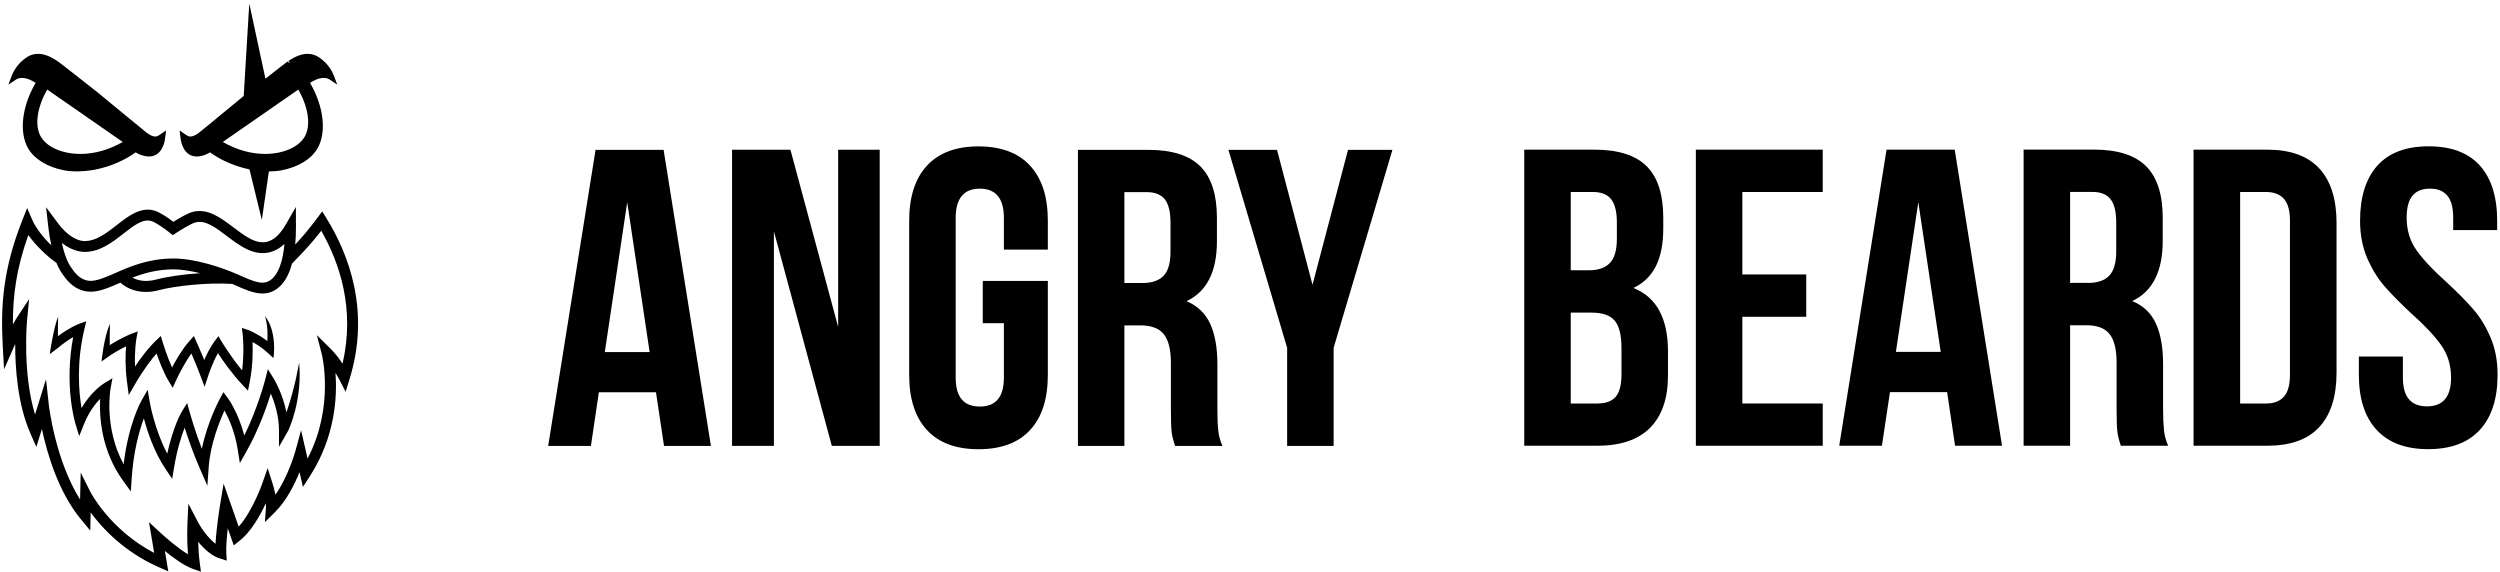 <?xml version="1.0" encoding="UTF-8" standalone="no"?>
<!DOCTYPE svg PUBLIC "-//W3C//DTD SVG 1.1//EN" "http://www.w3.org/Graphics/SVG/1.1/DTD/svg11.dtd">
<svg width="100%" height="100%" viewBox="0 0 634 145" version="1.1" xmlns="http://www.w3.org/2000/svg" xmlns:xlink="http://www.w3.org/1999/xlink" xml:space="preserve" xmlns:serif="http://www.serif.com/" style="fill-rule:evenodd;clip-rule:evenodd;stroke-linejoin:round;stroke-miterlimit:2;">
    <g transform="matrix(3.664,0,0,1.921,8958.02,802.662)">
        <g transform="matrix(-0.556,-1.29912e-16,6.81207e-17,-1.061,-1798.33,1566.26)">
            <path d="M1084.77,1844.86L1081.98,1826.22L1087.56,1826.22L1084.77,1844.86ZM1088.3,1821.22L1081.19,1821.22L1080.19,1814.54L1074.35,1814.54L1080.24,1851.38L1088.71,1851.38L1094.61,1814.54L1089.29,1814.54L1088.3,1821.22Z" style="fill-rule:nonzero;"/>
        </g>
        <g transform="matrix(-0.556,-1.29912e-16,6.81207e-17,-1.061,-1798.33,1566.25)">
            <path d="M1064.45,1851.38L1071.72,1851.38L1071.72,1814.54L1066.51,1814.54L1066.51,1841.23L1059.3,1814.54L1053.34,1814.54L1053.34,1851.38L1058.51,1851.38L1058.51,1829.33L1064.45,1851.38Z" style="fill-rule:nonzero;"/>
        </g>
        <g transform="matrix(-0.556,-1.29912e-16,6.81207e-17,-1.061,-1798.33,1566.25)">
            <path d="M1032.41,1823.38L1032.41,1835.06L1040.51,1835.06L1040.51,1829.8L1037.88,1829.8L1037.88,1823.01C1037.88,1820.62 1038.88,1819.43 1040.88,1819.43C1042.88,1819.43 1043.88,1820.62 1043.88,1823.01L1043.88,1842.9C1043.88,1845.32 1042.88,1846.54 1040.88,1846.54C1038.88,1846.54 1037.88,1845.32 1037.88,1842.9L1037.88,1838.96L1032.41,1838.96L1032.41,1842.54C1032.41,1845.52 1033.14,1847.8 1034.62,1849.4C1036.09,1851 1038.24,1851.8 1041.04,1851.8C1043.84,1851.8 1045.98,1851 1047.46,1849.4C1048.93,1847.8 1049.67,1845.52 1049.67,1842.54L1049.67,1823.38C1049.67,1820.39 1048.93,1818.1 1047.46,1816.51C1045.98,1814.91 1043.84,1814.12 1041.04,1814.12C1038.24,1814.12 1036.09,1814.91 1034.62,1816.51C1033.14,1818.1 1032.41,1820.39 1032.41,1823.38" style="fill-rule:nonzero;"/>
        </g>
        <g transform="matrix(-0.556,-1.29912e-16,6.81207e-17,-1.061,-1798.33,1566.26)">
            <path d="M1022.88,1846.12L1020.09,1846.12C1019.08,1846.12 1018.33,1845.82 1017.85,1845.23C1017.38,1844.63 1017.14,1843.66 1017.14,1842.33L1017.14,1838.69C1017.14,1837.29 1017.43,1836.3 1018.01,1835.7C1018.59,1835.11 1019.46,1834.81 1020.62,1834.81L1022.88,1834.81L1022.88,1846.12ZM1017.99,1828.46C1017.4,1827.74 1017.09,1826.54 1017.09,1824.86L1017.09,1819.07C1017.09,1817.7 1017.06,1816.75 1016.99,1816.22C1016.92,1815.7 1016.77,1815.14 1016.57,1814.54L1010.67,1814.54C1010.96,1815.17 1011.13,1815.82 1011.19,1816.46C1011.27,1817.11 1011.3,1817.97 1011.3,1819.01L1011.3,1824.69C1011.3,1826.73 1011.6,1828.41 1012.19,1829.72C1012.8,1831.04 1013.77,1831.97 1015.14,1832.55C1012.62,1833.74 1011.36,1836.22 1011.36,1840.01L1011.36,1842.9C1011.36,1845.79 1012.03,1847.91 1013.4,1849.3C1014.77,1850.69 1016.95,1851.38 1019.94,1851.38L1028.66,1851.38L1028.66,1814.54L1022.88,1814.54L1022.88,1829.54L1020.88,1829.54C1019.55,1829.54 1018.58,1829.18 1017.99,1828.46" style="fill-rule:nonzero;"/>
        </g>
        <g transform="matrix(-0.556,-1.29912e-16,6.81207e-17,-1.061,-1798.33,1566.26)">
            <path d="M999.461,1834.59L1003.88,1851.38L1009.93,1851.38L1002.62,1826.75L1002.62,1814.54L996.831,1814.54L996.831,1826.75L989.513,1851.38L995.04,1851.38L999.461,1834.59Z" style="fill-rule:nonzero;"/>
        </g>
        <g transform="matrix(-0.641,-1.49765e-16,7.85302e-17,-1.223,-1637.73,1913.71)">
            <path d="M1084.11,1866.01C1084.11,1864.85 1084.33,1864.04 1084.75,1863.57C1085.18,1863.09 1085.83,1862.86 1086.72,1862.86L1089.59,1862.86L1089.59,1872.67L1087.36,1872.67C1086.19,1872.67 1085.37,1872.4 1084.87,1871.83C1084.36,1871.27 1084.11,1870.26 1084.11,1868.79L1084.11,1866.01ZM1089.59,1885.69L1087.18,1885.69C1086.29,1885.69 1085.64,1885.43 1085.23,1884.91C1084.82,1884.4 1084.61,1883.56 1084.61,1882.4L1084.61,1880.62C1084.61,1879.4 1084.87,1878.54 1085.37,1878.02C1085.87,1877.5 1086.62,1877.24 1087.62,1877.24L1089.59,1877.24L1089.59,1885.69ZM1082.83,1875.33C1081.74,1875.84 1080.92,1876.63 1080.39,1877.7C1079.86,1878.76 1079.6,1880.12 1079.6,1881.76L1079.6,1882.9C1079.6,1885.39 1080.18,1887.25 1081.37,1888.45C1082.56,1889.65 1084.45,1890.26 1087.04,1890.26L1094.61,1890.26L1094.61,1858.3L1086.72,1858.3C1084.22,1858.3 1082.32,1858.94 1081.03,1860.23C1079.74,1861.53 1079.09,1863.41 1079.09,1865.87L1079.09,1868.47C1079.09,1872.07 1080.34,1874.35 1082.83,1875.33" style="fill-rule:nonzero;"/>
        </g>
        <g transform="matrix(-0.641,-1.49765e-16,7.85302e-17,-1.223,-1637.73,1913.7)">
            <path d="M1030.69,1879.25C1030.69,1878.04 1030.95,1877.16 1031.45,1876.64C1031.95,1876.13 1032.7,1875.87 1033.7,1875.87L1035.67,1875.87L1035.67,1885.69L1033.25,1885.69C1032.37,1885.69 1031.72,1885.43 1031.31,1884.91C1030.9,1884.4 1030.69,1883.56 1030.69,1882.4L1030.69,1879.25ZM1025.63,1862.17L1025.63,1867.11C1025.63,1868.87 1025.88,1870.32 1026.4,1871.47C1026.92,1872.61 1027.77,1873.42 1028.96,1873.91C1026.77,1874.94 1025.67,1877.11 1025.67,1880.4L1025.67,1882.9C1025.67,1885.39 1026.26,1887.25 1027.45,1888.45C1028.64,1889.65 1030.53,1890.26 1033.12,1890.26L1040.69,1890.26L1040.69,1858.29L1035.67,1858.29L1035.67,1871.3L1033.93,1871.3C1032.78,1871.3 1031.94,1871 1031.43,1870.37C1030.91,1869.75 1030.65,1868.7 1030.65,1867.24L1030.65,1862.22C1030.65,1861.03 1030.62,1860.21 1030.56,1859.75C1030.5,1859.3 1030.37,1858.81 1030.19,1858.29L1025.08,1858.29C1025.32,1858.84 1025.48,1859.4 1025.53,1859.96C1025.59,1860.53 1025.63,1861.26 1025.63,1862.17" style="fill-rule:nonzero;"/>
        </g>
        <g transform="matrix(-0.641,-1.49765e-16,7.85302e-17,-1.223,-1637.73,1913.71)">
            <path d="M1011.93,1865.96C1011.93,1864.87 1012.15,1864.08 1012.59,1863.59C1013.03,1863.1 1013.67,1862.86 1014.49,1862.86L1017.31,1862.86L1017.31,1885.69L1014.49,1885.69C1013.67,1885.69 1013.03,1885.44 1012.59,1884.96C1012.15,1884.47 1011.93,1883.68 1011.93,1882.58L1011.93,1865.96ZM1014.39,1890.26L1022.34,1890.26L1022.34,1858.3L1014.39,1858.3C1011.9,1858.3 1010.03,1858.96 1008.78,1860.3C1007.53,1861.64 1006.9,1863.6 1006.9,1866.19L1006.9,1882.35C1006.9,1884.94 1007.53,1886.91 1008.78,1888.25C1010.03,1889.59 1011.9,1890.26 1014.39,1890.26" style="fill-rule:nonzero;"/>
        </g>
        <g transform="matrix(-0.641,-1.49765e-16,7.85302e-17,-1.223,-1637.73,1913.72)">
            <path d="M992.163,1873.07C992.893,1873.91 993.846,1874.88 995.043,1875.98C996.471,1877.26 997.545,1878.39 998.256,1879.4C998.973,1880.4 999.329,1881.58 999.329,1882.92C999.329,1884.01 999.117,1884.81 998.688,1885.31C998.263,1885.82 997.639,1886.06 996.815,1886.06C995.997,1886.06 995.373,1885.82 994.943,1885.31C994.52,1884.81 994.305,1884.01 994.305,1882.92L994.305,1881.59L989.557,1881.59L989.557,1882.6C989.557,1885.18 990.183,1887.17 991.431,1888.56C992.685,1889.94 994.52,1890.63 996.955,1890.63C999.391,1890.63 1001.23,1889.94 1002.48,1888.56C1003.73,1887.17 1004.36,1885.18 1004.36,1882.6C1004.36,1881.07 1004.09,1879.72 1003.58,1878.53C1003.06,1877.35 1002.43,1876.33 1001.7,1875.5C1000.97,1874.66 1000.01,1873.69 998.831,1872.59C997.396,1871.32 996.325,1870.18 995.607,1869.17C994.893,1868.17 994.536,1867 994.536,1865.66C994.536,1863.58 995.403,1862.56 997.135,1862.56C998.871,1862.56 999.736,1863.58 999.736,1865.66L999.736,1867.94L1004.49,1867.94L1004.49,1865.98C1004.49,1863.39 1003.85,1861.4 1002.57,1860.02C1001.29,1858.63 999.437,1857.94 997.003,1857.94C994.563,1857.94 992.71,1858.63 991.431,1860.02C990.152,1861.4 989.512,1863.39 989.512,1865.98C989.512,1867.5 989.775,1868.86 990.292,1870.04C990.805,1871.23 991.431,1872.24 992.163,1873.07" style="fill-rule:nonzero;"/>
        </g>
        <g transform="matrix(-0.641,-1.49765e-16,7.85302e-17,-1.223,-1637.73,1913.71)">
            <path d="M1076.08,1858.3L1062.38,1858.3L1062.38,1862.86L1071.06,1862.86L1071.06,1872.22L1064.16,1872.22L1064.16,1876.79L1071.06,1876.79L1071.06,1885.69L1062.38,1885.69L1062.38,1890.26L1076.08,1890.26L1076.08,1858.3Z" style="fill-rule:nonzero;"/>
        </g>
        <g transform="matrix(-0.641,-1.49765e-16,7.85302e-17,-1.223,-1637.73,1913.71)">
            <path d="M1054.48,1868.43L1052.06,1884.59L1049.64,1868.43L1054.48,1868.43ZM1055.49,1890.26L1060.6,1858.3L1055.99,1858.3L1055.12,1864.09L1048.95,1864.09L1048.09,1858.3L1043.02,1858.3L1048.13,1890.26L1055.49,1890.26Z" style="fill-rule:nonzero;"/>
        </g>
    </g>
    <g transform="matrix(-0.859,-1.05256e-16,1.05256e-16,-0.859,940.684,1600.32)">
        <path d="M1093.89,1753.97L1094.27,1760.66C1094.95,1772.61 1094.23,1783.54 1088.5,1797.99L1087.07,1801.6L1085.54,1798.03C1084.64,1795.94 1082.4,1792.89 1079.94,1790.59C1080.31,1792.24 1080.61,1794.02 1080.82,1795.91L1081.49,1801.83L1077.94,1797.05C1075.46,1793.71 1072.41,1791.73 1069.91,1791.83C1066.77,1791.92 1064,1793.9 1060.71,1796.48C1057.23,1799.21 1053.64,1802.01 1049.53,1800.84C1047.84,1800.36 1045.28,1798.56 1043.9,1797.52C1042.51,1798.4 1039.98,1799.92 1038.4,1800.39C1033.87,1801.7 1029.93,1798.72 1026.13,1795.84C1022.65,1793.21 1019.4,1790.76 1016.07,1791.68C1014.13,1792.22 1012.33,1793.92 1010.71,1796.73L1007.74,1801.9L1007.72,1795.94C1007.71,1794.09 1007.79,1792.4 1007.94,1790.81C1006.15,1792.7 1004.17,1794.95 1001.38,1798.7L999.972,1800.59L998.728,1798.59C992.175,1788.01 985.671,1771.19 991.893,1751.09L993.06,1747.33L994.854,1750.84C994.864,1750.86 995.314,1751.73 996.047,1752.92C995.518,1745.9 996.121,1734.03 1003.6,1722.44L1005.66,1719.25L1006.66,1723.61C1008.15,1719.93 1010.54,1715.16 1013.85,1711.87L1016.88,1708.86L1016.58,1713.12C1016.55,1713.5 1016.57,1713.94 1016.61,1714.41C1018.31,1710.79 1020.99,1706.01 1024.32,1703.39L1026.08,1702L1027.84,1707.02C1028.14,1704.42 1028.38,1701.62 1028.28,1699.81L1028.16,1697.49L1030.38,1698.2C1032.53,1698.89 1034.74,1700.82 1036.58,1703.05C1036.53,1701.14 1036.4,1698.92 1036.12,1696.83L1035.77,1694.22L1038.25,1695.1C1040.77,1696.01 1044.01,1698.38 1046.42,1700.35L1045.41,1694.32L1048.13,1695.52C1058.46,1700.05 1064.93,1707.1 1068.33,1711.71L1068.44,1706.36L1071.19,1709.68C1077.89,1717.78 1081.2,1729.18 1082.72,1736.35L1084.36,1731.07L1086.09,1734.98C1089.91,1743.64 1090.62,1754.45 1090.61,1761.44C1090.8,1761.02 1091,1760.57 1091.2,1760.11L1093.89,1753.97ZM1069.82,1788.63C1072.09,1788.59 1074.56,1789.5 1076.83,1791.28C1076.78,1791.06 1076.73,1790.84 1076.68,1790.62L1076.62,1790.36C1076.21,1788.62 1075.48,1786.29 1074.59,1784.83C1073.87,1783.63 1072.72,1781.92 1071.21,1780.96C1068.54,1779.27 1066.11,1780.2 1061.29,1782.29C1056.86,1784.25 1051.46,1786.64 1043.99,1786.69L1043.84,1786.69C1037.65,1786.69 1029.69,1784.12 1024.73,1781.9C1019.8,1779.69 1017.35,1778.72 1015.11,1780.41C1012.95,1782.04 1011.59,1785.66 1011.11,1790.98C1012.38,1789.8 1013.75,1789 1015.21,1788.59C1020.06,1787.25 1024.29,1790.43 1028.02,1793.25C1031.53,1795.91 1034.53,1798.17 1037.5,1797.31C1038.76,1796.93 1041.6,1795.22 1043.1,1794.22L1044.08,1793.58L1044.99,1794.31C1046.42,1795.45 1049.16,1797.4 1050.41,1797.75C1052.97,1798.49 1055.63,1796.39 1058.71,1793.98C1061.69,1791.64 1065.37,1788.75 1069.82,1788.63ZM1086.72,1793.63C1090.27,1783.72 1091.32,1775.66 1091.28,1767.22C1090.56,1768.53 1090.09,1769.24 1090.06,1769.3L1086.5,1774.7L1087.12,1768.26C1087.13,1768.09 1088.51,1753.04 1084.75,1740.62L1081.51,1751.04L1080.67,1743.4C1080.64,1743.22 1078.8,1727.22 1071.45,1715.53L1071.27,1723.47L1068.38,1717.74C1068.32,1717.62 1062.62,1706.58 1049.58,1699.77L1051.1,1708.85L1047.64,1705.64C1046.23,1704.32 1042.64,1701.22 1039.61,1699.36C1039.96,1703.96 1039.77,1708.16 1039.76,1708.38L1039.48,1714.31L1036.74,1709.04C1035.37,1706.42 1033.32,1703.92 1031.46,1702.45C1031.22,1707.26 1030.16,1713.72 1030.1,1714.05L1029.08,1720.22L1024.62,1707.52C1020.53,1712.11 1017.69,1720.17 1017.66,1720.26L1016.08,1724.8L1014.61,1720.22C1014.53,1719.97 1014.11,1718.6 1013.77,1716.96C1009.94,1722.43 1007.91,1729.74 1007.89,1729.82L1006.21,1735.99L1004.29,1727.62C996.259,1743 1000.05,1758.26 1000.09,1758.42L1001.54,1764.04L997.414,1759.97C996.095,1758.67 994.903,1757.06 993.975,1755.65C990.168,1771.8 994.9,1785.51 1000.25,1794.88C1003.14,1791.15 1005.15,1789.07 1007.09,1787.04C1007.68,1786.43 1008.28,1785.8 1008.89,1785.15C1009.8,1781.79 1011.22,1779.33 1013.18,1777.85C1014.6,1776.78 1016.07,1776.35 1017.59,1776.35C1020.19,1776.35 1022.97,1777.6 1026,1778.95C1026.17,1779.03 1026.36,1779.1 1026.54,1779.18C1033.79,1779.66 1043.36,1778.6 1048.17,1777.34C1049.57,1776.96 1050.86,1776.81 1052.02,1776.81C1055.83,1776.81 1058.31,1778.46 1059.55,1779.56C1059.67,1779.5 1059.79,1779.45 1059.91,1779.4C1064.67,1777.32 1068.69,1775.57 1072.93,1778.25C1075.01,1779.57 1076.44,1781.69 1077.34,1783.17C1077.75,1783.85 1078.11,1784.62 1078.41,1785.39C1081.25,1787.32 1084.9,1790.92 1086.72,1793.63ZM1078.22,1760.1L1078.22,1760.11L1080.41,1758.45C1080.41,1758.45 1079.27,1766.35 1077.92,1769.53C1077.99,1767.73 1078,1765.55 1077.99,1763.75C1074.92,1766.08 1072.13,1767.26 1072.01,1767.3L1069.63,1768.15L1070.21,1765.69C1072.57,1755.77 1071.81,1747.2 1071.02,1742.54C1068.14,1747.44 1064.7,1749.61 1064.53,1749.72L1061.89,1751.35L1062.45,1748.29C1062.48,1748.17 1064.5,1736.76 1058.59,1725.94C1057.18,1737.78 1053.57,1744.28 1053.4,1744.58L1051.5,1747.94L1050.85,1744.13C1050.83,1744.05 1049.44,1736.11 1045.72,1729.07C1043.95,1737.18 1041.61,1741.12 1041.5,1741.31L1039.85,1744.03L1038.99,1740.96C1038.98,1740.9 1037.64,1736.13 1035.5,1730.5C1033.87,1738.42 1030.34,1744.99 1030.16,1745.32L1029.13,1747.21L1027.84,1745.49C1027.7,1745.29 1024.73,1741.24 1022.97,1734.42C1018.95,1742.6 1016.84,1750.8 1016.81,1750.89L1016.01,1754.02L1014.31,1751.28C1014.17,1751.06 1011.67,1746.95 1010.53,1741.27C1007.94,1748.63 1006.78,1756.02 1006.78,1756.02C1005.74,1744.66 1009.98,1735.92 1009.98,1735.92L1012.72,1731.11L1012.73,1735.92C1012.73,1740.25 1014.03,1744.22 1015.14,1746.79C1016.38,1742.82 1018.78,1736.01 1022.34,1729.72L1024.28,1726.28L1024.89,1730.18C1025.73,1735.51 1027.57,1739.56 1028.81,1741.82C1030.33,1738.49 1033,1731.85 1033.47,1725.17L1033.87,1719.6L1036.11,1724.72C1038.05,1729.17 1039.62,1733.73 1040.58,1736.74C1041.54,1734.3 1042.79,1730.41 1043.69,1725.04L1044.26,1721.64L1046.19,1724.5C1049.58,1729.53 1051.58,1735.57 1052.62,1739.51C1053.94,1735.94 1055.68,1729.89 1056.22,1721.71L1056.47,1717.92L1058.7,1720.99C1065.27,1730.04 1065.8,1740.07 1065.53,1745.26C1067.02,1743.72 1068.88,1741.31 1070.25,1737.89L1071.71,1734.26L1072.85,1738C1072.99,1738.48 1076.17,1749.24 1073.49,1763.5C1074.66,1762.81 1076.2,1761.78 1077.95,1760.32L1077.95,1760.31L1078.18,1760.13C1078.19,1760.12 1078.21,1760.11 1078.22,1760.1ZM1063.76,1757.24L1063.76,1757.25L1065.11,1756.28C1065.11,1756.28 1064.46,1763.41 1062.62,1767.4C1062.7,1765.6 1062.71,1763.08 1062.7,1761.1C1059.88,1762.94 1056.88,1764.22 1056.71,1764.29L1054.44,1765.17L1054.86,1762.77C1054.87,1762.73 1055.42,1759.46 1055.23,1754.79C1051.96,1759.69 1049.37,1762.16 1049.23,1762.29L1047.62,1763.81L1046.97,1761.69C1046.96,1761.64 1045.78,1757.78 1044.3,1754.52C1043.14,1756.73 1041.28,1759.94 1039.27,1762.2L1037.85,1763.8L1036.99,1761.85C1036.92,1761.71 1035.87,1759.35 1034.79,1756.73C1034.04,1758.47 1033.01,1760.55 1031.84,1762.12L1030.61,1763.75L1029.56,1762C1029.53,1761.95 1026.95,1757.68 1023.61,1753.65C1022.91,1759.26 1023.42,1764.01 1023.43,1764.06L1023.67,1766.19L1021.63,1765.52C1021.5,1765.48 1018.5,1764.18 1016.18,1762.31C1016.02,1764.18 1016.05,1766.79 1016.84,1769.68C1013.14,1764.88 1014.35,1757.28 1014.35,1757.28L1016.19,1758.96C1017.8,1760.4 1019.37,1761.4 1020.53,1762.02C1020.42,1759.41 1020.44,1754.97 1021.36,1750.29L1021.88,1747.66L1023.71,1749.61C1026.69,1752.78 1029.31,1756.55 1030.75,1758.74C1032.32,1755.96 1033.46,1752.56 1033.47,1752.52L1034.7,1748.82L1036.07,1752.47C1036.82,1754.49 1037.85,1756.94 1038.59,1758.65C1041.02,1755.27 1043,1750.96 1043.02,1750.9L1044.11,1748.52L1045.46,1750.77C1046.83,1753.08 1048.1,1756.44 1048.87,1758.65C1050.32,1756.98 1052.63,1754.04 1055.06,1749.86L1057.09,1746.37L1057.61,1750.38C1058.18,1754.73 1058.06,1758.45 1057.86,1760.76C1059.44,1759.99 1061.68,1758.79 1063.76,1757.24ZM1035.99,1782.35C1038.76,1783.03 1041.51,1783.48 1043.85,1783.48L1043.97,1783.48C1048.76,1783.45 1052.68,1782.33 1056.01,1781.04C1054.55,1780.26 1052.25,1779.61 1049,1780.47C1045.87,1781.3 1041.02,1782.02 1035.99,1782.35ZM1088.6,1840C1089.3,1840 1089.9,1839.83 1090.39,1839.5L1092.61,1838.01L1091.68,1840.51C1091.3,1841.54 1090.11,1844.14 1087.29,1846.04C1086.26,1846.75 1085.1,1847.11 1083.85,1847.11C1081.49,1847.11 1079.46,1845.81 1078.25,1845.04L1078.05,1844.91C1077.35,1844.46 1067.41,1836.62 1066.27,1835.72C1063.08,1833.11 1059.99,1830.56 1057.44,1828.45L1057.08,1828.15C1054.84,1826.29 1053.17,1824.92 1052.41,1824.33L1052.18,1824.13C1051.59,1823.67 1050.38,1822.7 1049.21,1822.69L1049.2,1822.69C1048.66,1822.69 1047.97,1823.17 1047.64,1823.4L1046.06,1824.51L1046.3,1822.59C1046.38,1821.9 1046.49,1821.03 1046.88,1820.04C1047.89,1817.37 1049.75,1816.81 1051.12,1816.81L1051.35,1816.81C1052.76,1816.92 1053.95,1817.32 1055.03,1818.02C1055.1,1817.97 1055.16,1817.93 1055.23,1817.89C1058.6,1815.51 1062.56,1813.84 1066.95,1812.93C1067.02,1812.92 1068.87,1812.53 1071.67,1812.42C1071.99,1812.4 1072.31,1812.4 1072.62,1812.4C1073.91,1812.4 1075.11,1812.51 1076.24,1812.74C1081.06,1813.67 1084.88,1815.99 1086.73,1819.1C1088.07,1821.36 1088.6,1824.36 1088.26,1827.79C1087.89,1831.25 1086.68,1834.86 1084.73,1838.25L1084.56,1838.53C1085.77,1839.31 1087.16,1840 1088.6,1840ZM1081.15,1836.56C1084.17,1831.32 1084.94,1825.84 1083.01,1822.6C1081.68,1820.34 1078.84,1818.64 1075.22,1817.93C1073.97,1817.69 1072.66,1817.56 1071.35,1817.56C1067.16,1817.56 1062.89,1818.78 1058.86,1821.09L1081.15,1836.56ZM1041.26,1820.05C1041.65,1821.05 1041.76,1821.94 1041.84,1822.59L1042.07,1824.5L1040.5,1823.4C1040.14,1823.15 1039.48,1822.69 1038.93,1822.69L1038.93,1822.69C1037.76,1822.7 1036.55,1823.66 1035.96,1824.13L1035.73,1824.33C1034.94,1824.93 1033.23,1826.35 1031.06,1828.15C1028.74,1830.07 1025.99,1832.34 1023.14,1834.67L1021.5,1861.96L1016.73,1839.77C1013.74,1842.12 1010.53,1844.63 1010.22,1844.83L1009.47,1844.29L1009.93,1845.01C1008.67,1845.81 1006.65,1847.11 1004.29,1847.11C1003.04,1847.11 1001.88,1846.75 1000.84,1846.03C998.03,1844.13 996.836,1841.54 996.456,1840.51L995.532,1838.02L997.74,1839.5C998.237,1839.83 998.841,1840 999.536,1840C1001.01,1840 1002.42,1839.28 1003.58,1838.53L1003.41,1838.27C1001.46,1834.86 1000.24,1831.24 999.881,1827.8C999.541,1824.36 1000.07,1821.36 1001.41,1819.1C1003.25,1815.99 1007.08,1813.67 1011.91,1812.74C1013.03,1812.51 1014.22,1812.4 1015.52,1812.4C1015.58,1812.4 1015.64,1812.4 1015.71,1812.4L1017.79,1798.06L1021.44,1812.99C1025.72,1813.91 1029.6,1815.56 1032.94,1817.91C1033,1817.95 1033.05,1817.98 1033.1,1818.02C1034.19,1817.32 1035.36,1816.92 1036.58,1816.82L1037.01,1816.81C1038.39,1816.81 1040.24,1817.37 1041.26,1820.05ZM1007.03,1836.56L1029.32,1821.09C1025.29,1818.78 1021.01,1817.56 1016.83,1817.56C1015.52,1817.56 1014.21,1817.69 1012.96,1817.93C1009.34,1818.64 1006.5,1820.34 1005.17,1822.6C1003.24,1825.84 1004.01,1831.32 1007.03,1836.56Z"/>
    </g>
</svg>
